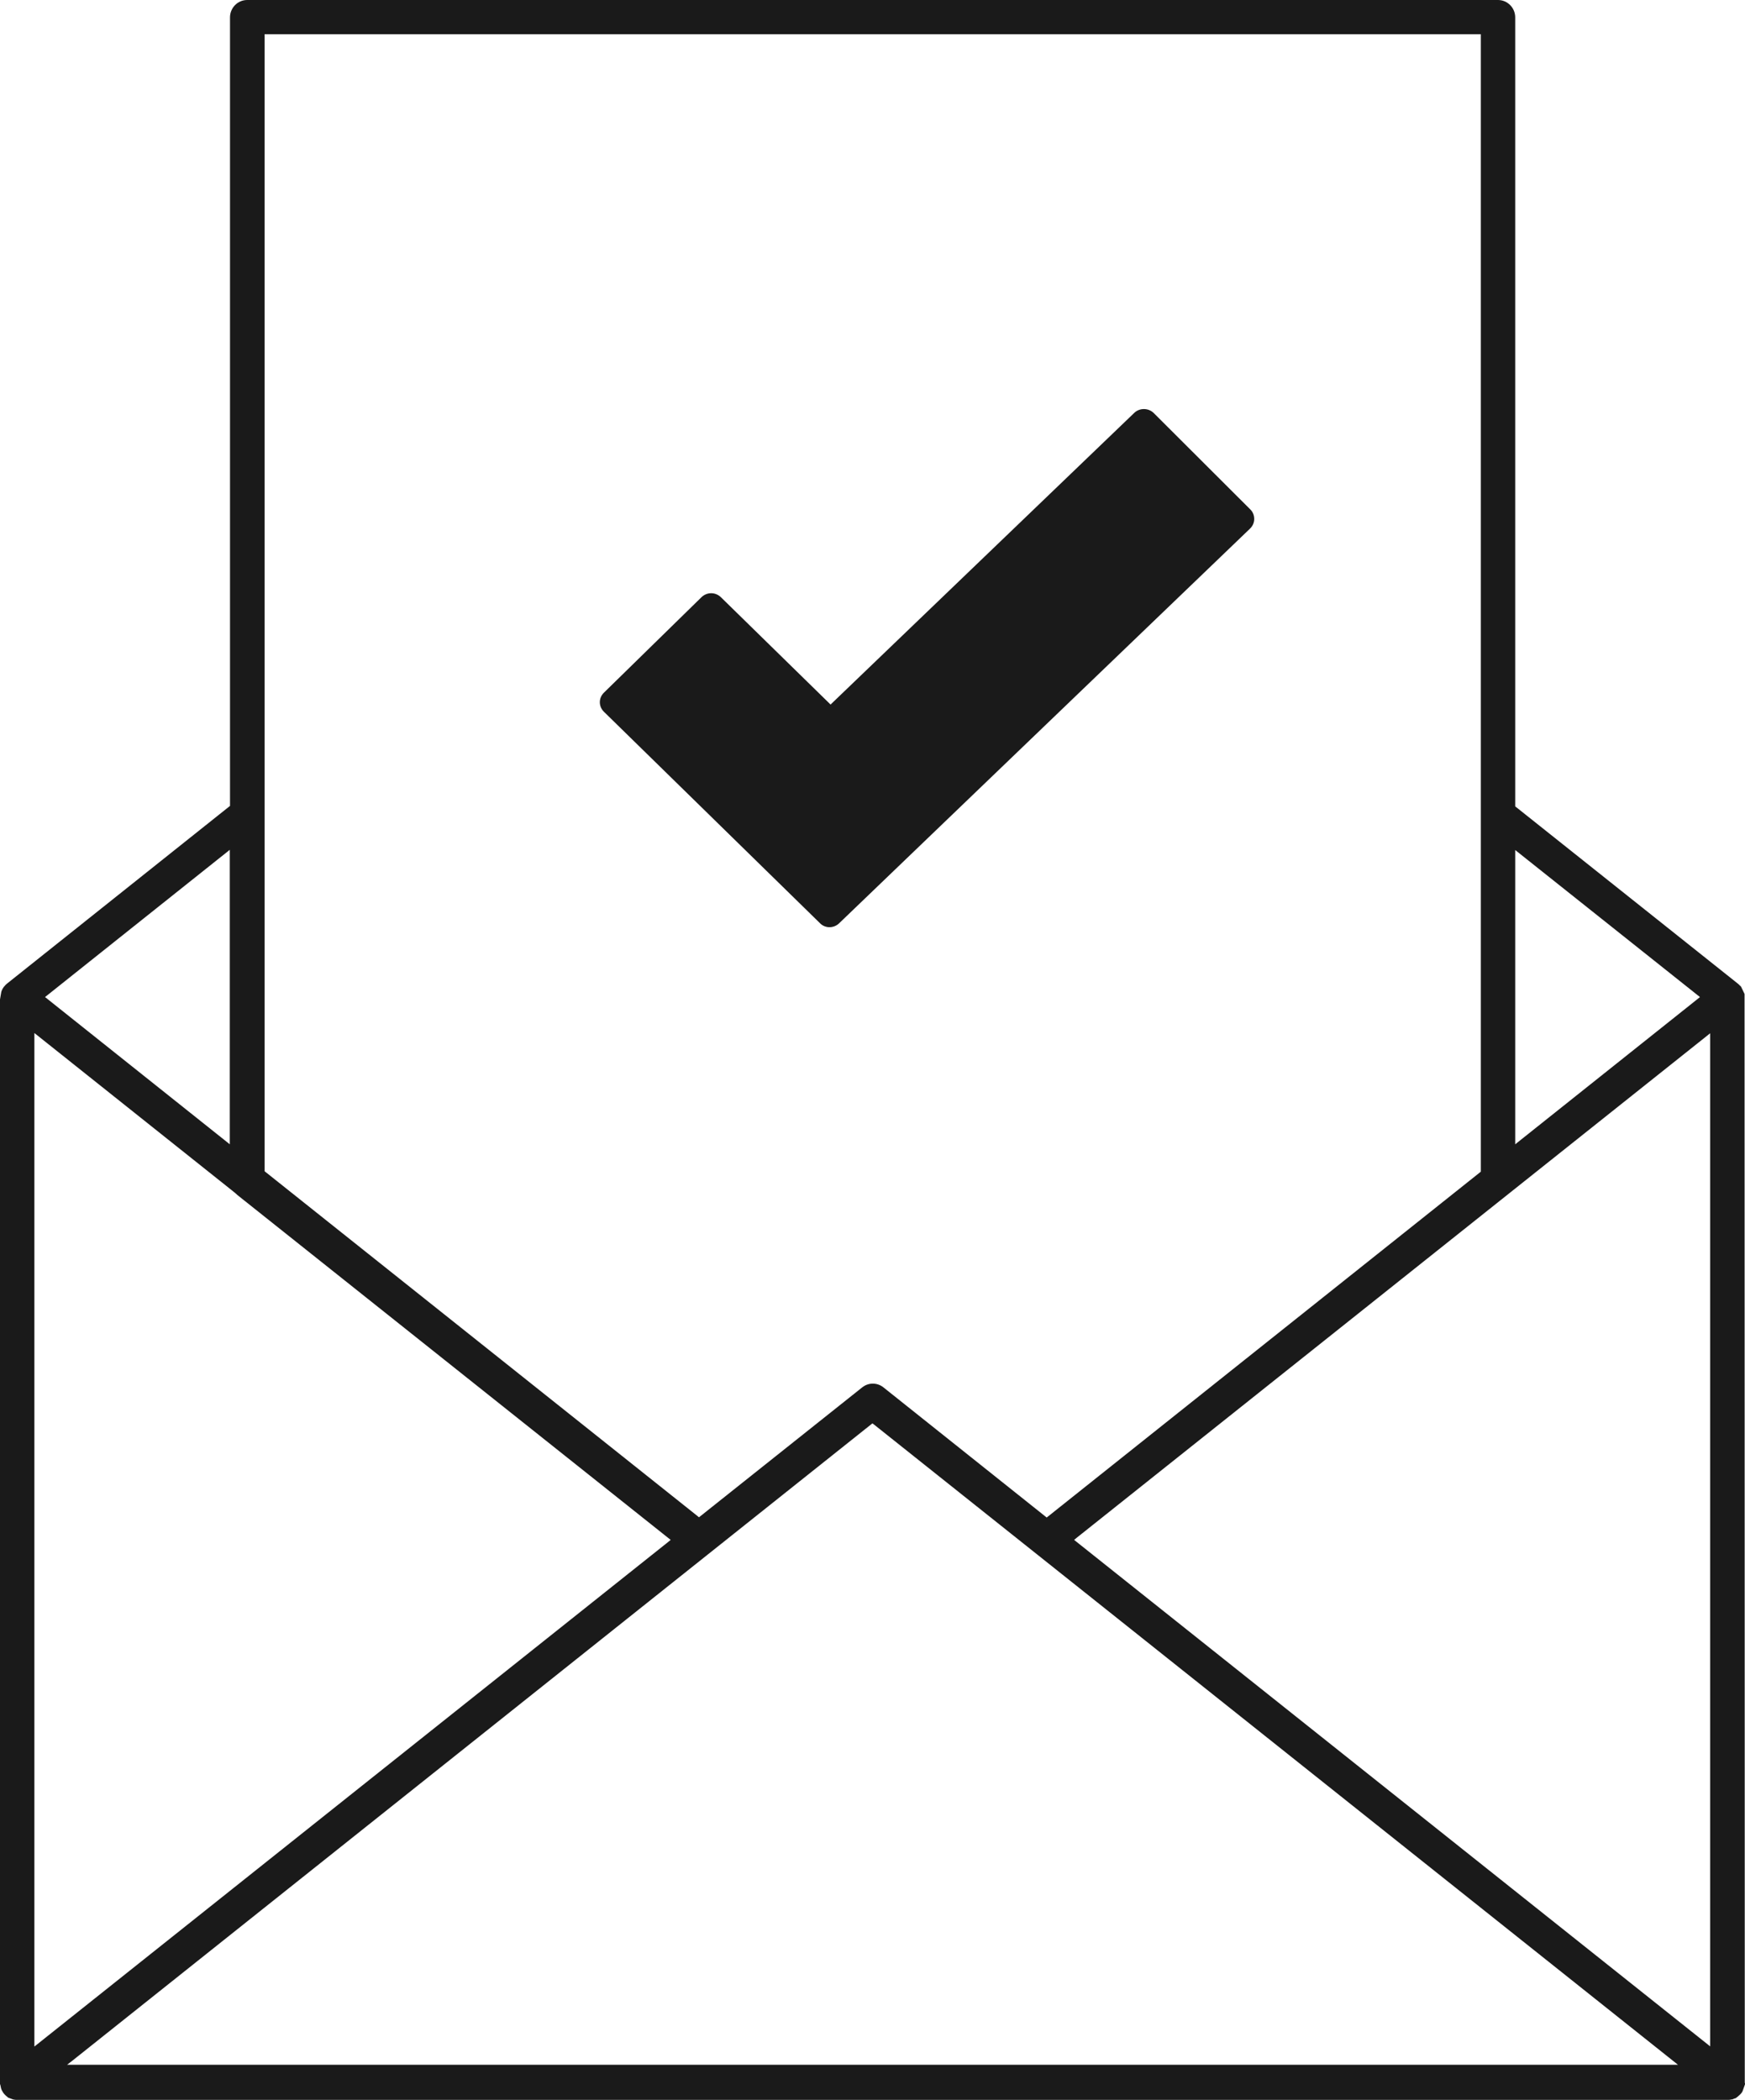 <svg width="64" height="77" viewBox="0 0 64 77" fill="none" xmlns="http://www.w3.org/2000/svg">
<path d="M63.992 76.397V76.3L63.984 36.448L63.848 36.167L63.824 36.151C63.824 36.151 63.8 36.126 63.785 36.11L63.729 36.062L55.572 29.569V0.636C55.572 0.282 55.285 0 54.941 0H9.066C8.715 0 8.436 0.29 8.436 0.636V29.553L8.404 29.577L0.255 36.07C0.207 36.11 0.184 36.135 0.168 36.159L0.144 36.183C0.144 36.183 0.112 36.231 0.096 36.255C0.064 36.32 0.056 36.344 0.048 36.368L0 36.649V76.421C0 76.421 0.016 76.453 0.016 76.469L0.04 76.582C0.04 76.582 0.056 76.622 0.064 76.646C0.104 76.71 0.112 76.734 0.128 76.751L0.168 76.799C0.168 76.799 0.2 76.831 0.208 76.839L0.303 76.92L0.479 76.984C0.559 77 0.575 77 0.599 77H0.702H63.37C63.409 77 63.457 77 63.505 76.984H63.537C63.537 76.984 63.601 76.952 63.633 76.944H63.649C63.705 76.903 63.729 76.887 63.745 76.871C63.809 76.815 63.825 76.799 63.848 76.775L63.88 76.734C63.88 76.734 63.904 76.702 63.912 76.678L64 76.429C64 76.429 64 76.397 64 76.372M55.572 31.17L62.348 36.561L62.26 36.633L55.572 41.96V31.17ZM9.697 1.255H54.311V42.965L54.279 42.99L38.389 55.646L32.403 50.875C32.172 50.69 31.852 50.69 31.621 50.875L25.635 55.638L25.579 55.59L9.705 42.949V1.239L9.697 1.255ZM8.428 31.162V41.96L1.652 36.561L8.428 31.162ZM1.261 37.88L8.596 43.722C8.659 43.778 8.691 43.802 8.715 43.827L24.598 56.467L24.51 56.539L1.261 75.045V37.88ZM2.45 75.721L2.658 75.56L31.996 52.194L32.052 52.234L61.542 75.713H2.45V75.721ZM62.731 75.045L39.395 56.467L39.482 56.394L62.723 37.889V75.045H62.731Z" fill="#1A1A1A"/>
<path d="M30.43 34C30.303 34 30.168 33.953 30.073 33.852L22.149 26.099C21.95 25.905 21.95 25.594 22.149 25.4L25.726 21.9C25.821 21.807 25.948 21.753 26.083 21.753C26.218 21.753 26.345 21.807 26.441 21.9L30.462 25.835L41.597 15.143C41.796 14.948 42.121 14.956 42.312 15.143L45.857 18.681C45.952 18.774 46 18.899 46 19.031C46 19.163 45.944 19.288 45.849 19.381L30.772 33.86C30.677 33.953 30.542 34 30.415 34" fill="#1A1A1A"/>
</svg>

